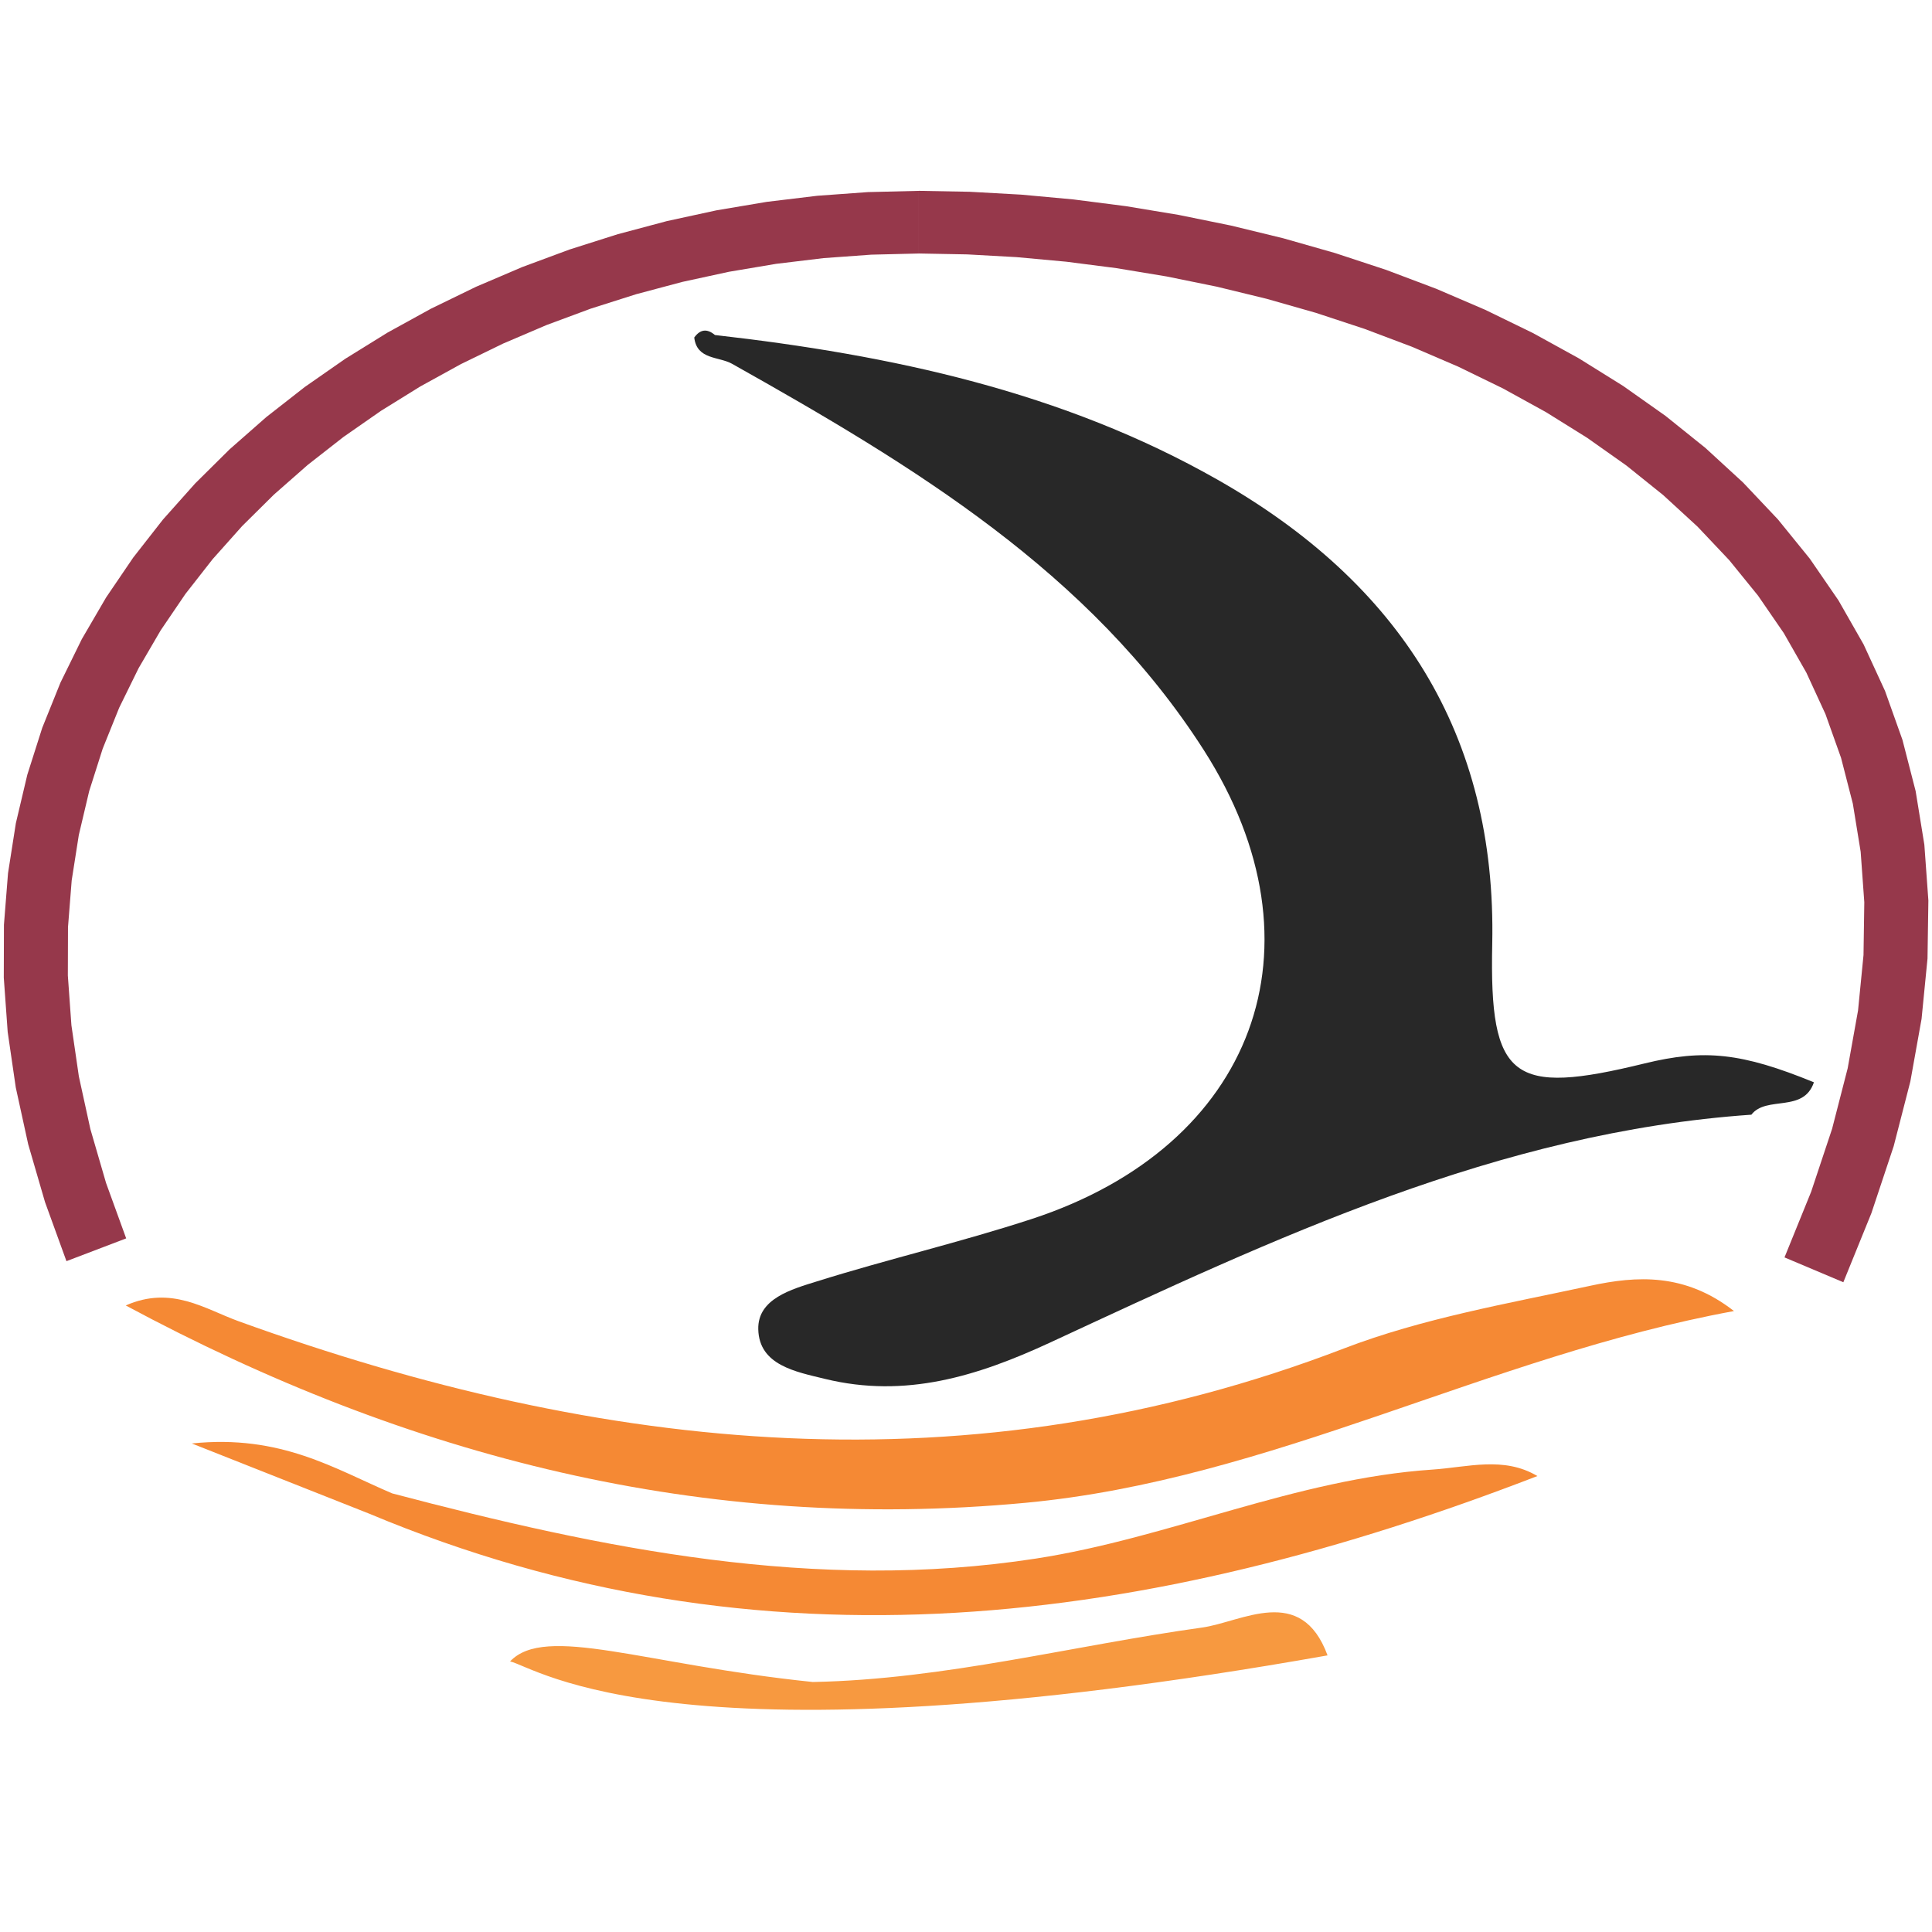 <?xml version="1.0" encoding="UTF-8"?>
<!DOCTYPE svg PUBLIC "-//W3C//DTD SVG 1.0//EN" "http://www.w3.org/TR/2001/REC-SVG-20010904/DTD/svg10.dtd">
<!-- Creator: CorelDRAW 2019 (64-Bit) -->
<svg xmlns="http://www.w3.org/2000/svg" xml:space="preserve" width="4.167in" height="4.167in" version="1.0" style="shape-rendering:geometricPrecision; text-rendering:geometricPrecision; image-rendering:optimizeQuality; fill-rule:evenodd; clip-rule:evenodd"
viewBox="0 0 4166.66 4166.66"
 xmlns:xlink="http://www.w3.org/1999/xlink">
 <defs>
  <style type="text/css">
   <![CDATA[
    .fil2 {fill:#F79940}
    .fil1 {fill:#F58934}
    .fil0 {fill:#282828}
    .fil3 {fill:#96384B;fill-rule:nonzero}
   ]]>
  </style>
 </defs>
 <g id="Layer_x0020_1">
  <g id="رادمان_x0020_سفر_x0020_پارسیان.eps">
   <path class="fil0" d="M1541.83 722.52c379.79,43.12 749.85,121.98 1084.24,312.14 391.02,222.33 601.86,548.2 592.17,1001.6 -6.28,292.91 43.29,327.02 328.41,257.25 128.98,-31.56 209.74,-23.02 365.35,40.63 -22.56,66.76 -102.62,27.98 -134.87,69.86 -546.38,37.9 -1028.7,267.01 -1511.31,490.91 -158.15,73.36 -313.11,121.19 -486.48,78.92 -62.98,-15.37 -142.2,-29.42 -144.01,-107.05 -1.55,-66.28 72.42,-86.35 126.26,-103.22 153.37,-48.07 310.59,-84.62 463.27,-134.55 481.09,-157.44 641.71,-588.19 371.64,-1010.82 -245.58,-384.35 -627.86,-614.54 -1017.67,-833.59 -28.76,-16.16 -75.98,-8.39 -81.57,-56.7 12.83,-17.89 27.7,-19.68 44.59,-5.38z"/>
   <path class="fil1" d="M271.18 2815.42c98.8,-43.54 170.63,7.7 243.74,34.15 788.03,285.15 1578.68,367.41 2383.68,58.52 169.21,-64.93 352.57,-96.61 531.3,-135.14 99.72,-21.53 203.78,-28.11 309.69,54.54 -532.07,97.77 -996.85,363.97 -1528.36,413.59 -693.8,64.77 -1329.53,-97.56 -1940.04,-425.66z"/>
   <path class="fil2" d="M2592.31 3510.09c-279.3,38.94 -554.46,111.59 -837.12,117.35 -0.87,-0.04 -1.69,-0.02 -2.47,0.02 0.13,0 0.26,0.02 0.39,0.04 -0.42,0 -0.85,0.02 -1.28,0.02 0.3,-0.02 0.59,-0.06 0.89,-0.06 -363.16,-37.38 -576.3,-125.11 -652.67,-44.37 57.72,12.82 356.31,236.45 1763.02,-12.99 -57.15,-155.05 -184.56,-72.03 -270.76,-60z"/>
   <path class="fil1" d="M3315.63 3183.33c-72.66,-43.17 -150.14,-19.07 -226.39,-13.94 -295.7,19.87 -566.13,147.33 -855.26,191.93 -474.46,73.21 -933.24,-20.62 -1388.3,-140.63 -123.17,-52.49 -239.91,-127.69 -431.98,-107.61 155.37,61.49 269,106.46 382.65,151.44l0 0c848.42,355.46 1683.82,241.34 2519.28,-81.18z"/>
   <g>
    <path class="fil3" d="M1981.56 411.59l0 135.14 0 0 -102.71 2.5 -102.69 7.45 -102.35 12.33 -101.68 17.13 -100.69 21.85 -99.36 26.49 -97.72 31.04 -95.74 35.5 -93.44 39.88 -90.81 44.16 -87.87 48.35 -84.62 52.44 -81.04 56.43 -77.17 60.33 -72.97 64.13 -68.49 67.83 -63.71 71.44 -58.65 74.96 -53.3 78.41 -47.68 81.77 -41.77 85.07 -35.59 88.33 -29.14 91.53 -22.39 94.72 -15.35 97.88 -7.99 101.04 -0.31 104.16 7.7 107.28 16.07 110.37 24.8 113.42 33.88 116.43 43.35 119.4 -128.8 49.09 -46.2 -127.29 -36.35 -124.91 -26.76 -122.4 -17.44 -119.76 -8.41 -117.02 0.34 -114.12 8.79 -111.09 16.91 -107.91 24.71 -104.57 32.18 -101.11 39.29 -97.5 46.04 -93.78 52.43 -89.93 58.46 -86 64.12 -81.97 69.43 -77.86 74.39 -73.68 79 -69.43 83.28 -65.11 87.21 -60.73 90.82 -56.28 94.1 -51.78 97.07 -47.2 99.7 -42.56 102.04 -37.83 104.05 -33.05 105.74 -28.19 107.13 -23.25 108.21 -18.23 108.97 -13.13 109.42 -7.94 109.56 -2.67 0 0zm1993.89 2353.78l-126.91 -53.58 57.48 -141.55 45.23 -135.91 33.54 -130.33 22.38 -124.81 11.77 -119.37 1.7 -114.03 -7.84 -108.83 -16.88 -103.77 -25.44 -98.89 -33.57 -94.17 -41.28 -89.59 -48.6 -85.15 -55.56 -80.8 -62.13 -76.52 -68.32 -72.28 -74.11 -68.06 -79.49 -63.85 -84.44 -59.65 -88.94 -55.44 -93 -51.22 -96.59 -47.02 -99.71 -42.81 -102.36 -38.62 -104.53 -34.44 -106.22 -30.28 -107.42 -26.14 -108.15 -22.02 -108.38 -17.94 -108.13 -13.89 -107.39 -9.87 -106.15 -5.89 -104.43 -1.95 0 -135.14 109.69 2.05 111.3 6.18 112.47 10.34 113.2 14.53 113.47 18.79 113.3 23.07 112.67 27.42 111.6 31.81 110.07 36.27 108.08 40.78 105.64 45.36 102.73 50.01 99.35 54.73 95.5 59.53 91.17 64.41 86.35 69.37 81.01 74.41 75.15 79.52 68.75 84.69 61.8 89.89 54.28 95.11 46.21 100.31 37.58 105.46 28.44 110.54 18.78 115.54 8.68 120.44 -1.87 125.28 -12.82 130.06 -24.17 134.81 -35.91 139.57 -48.04 144.35 -60.56 149.15z"/>
   </g>
  </g>
 </g>
</svg>
